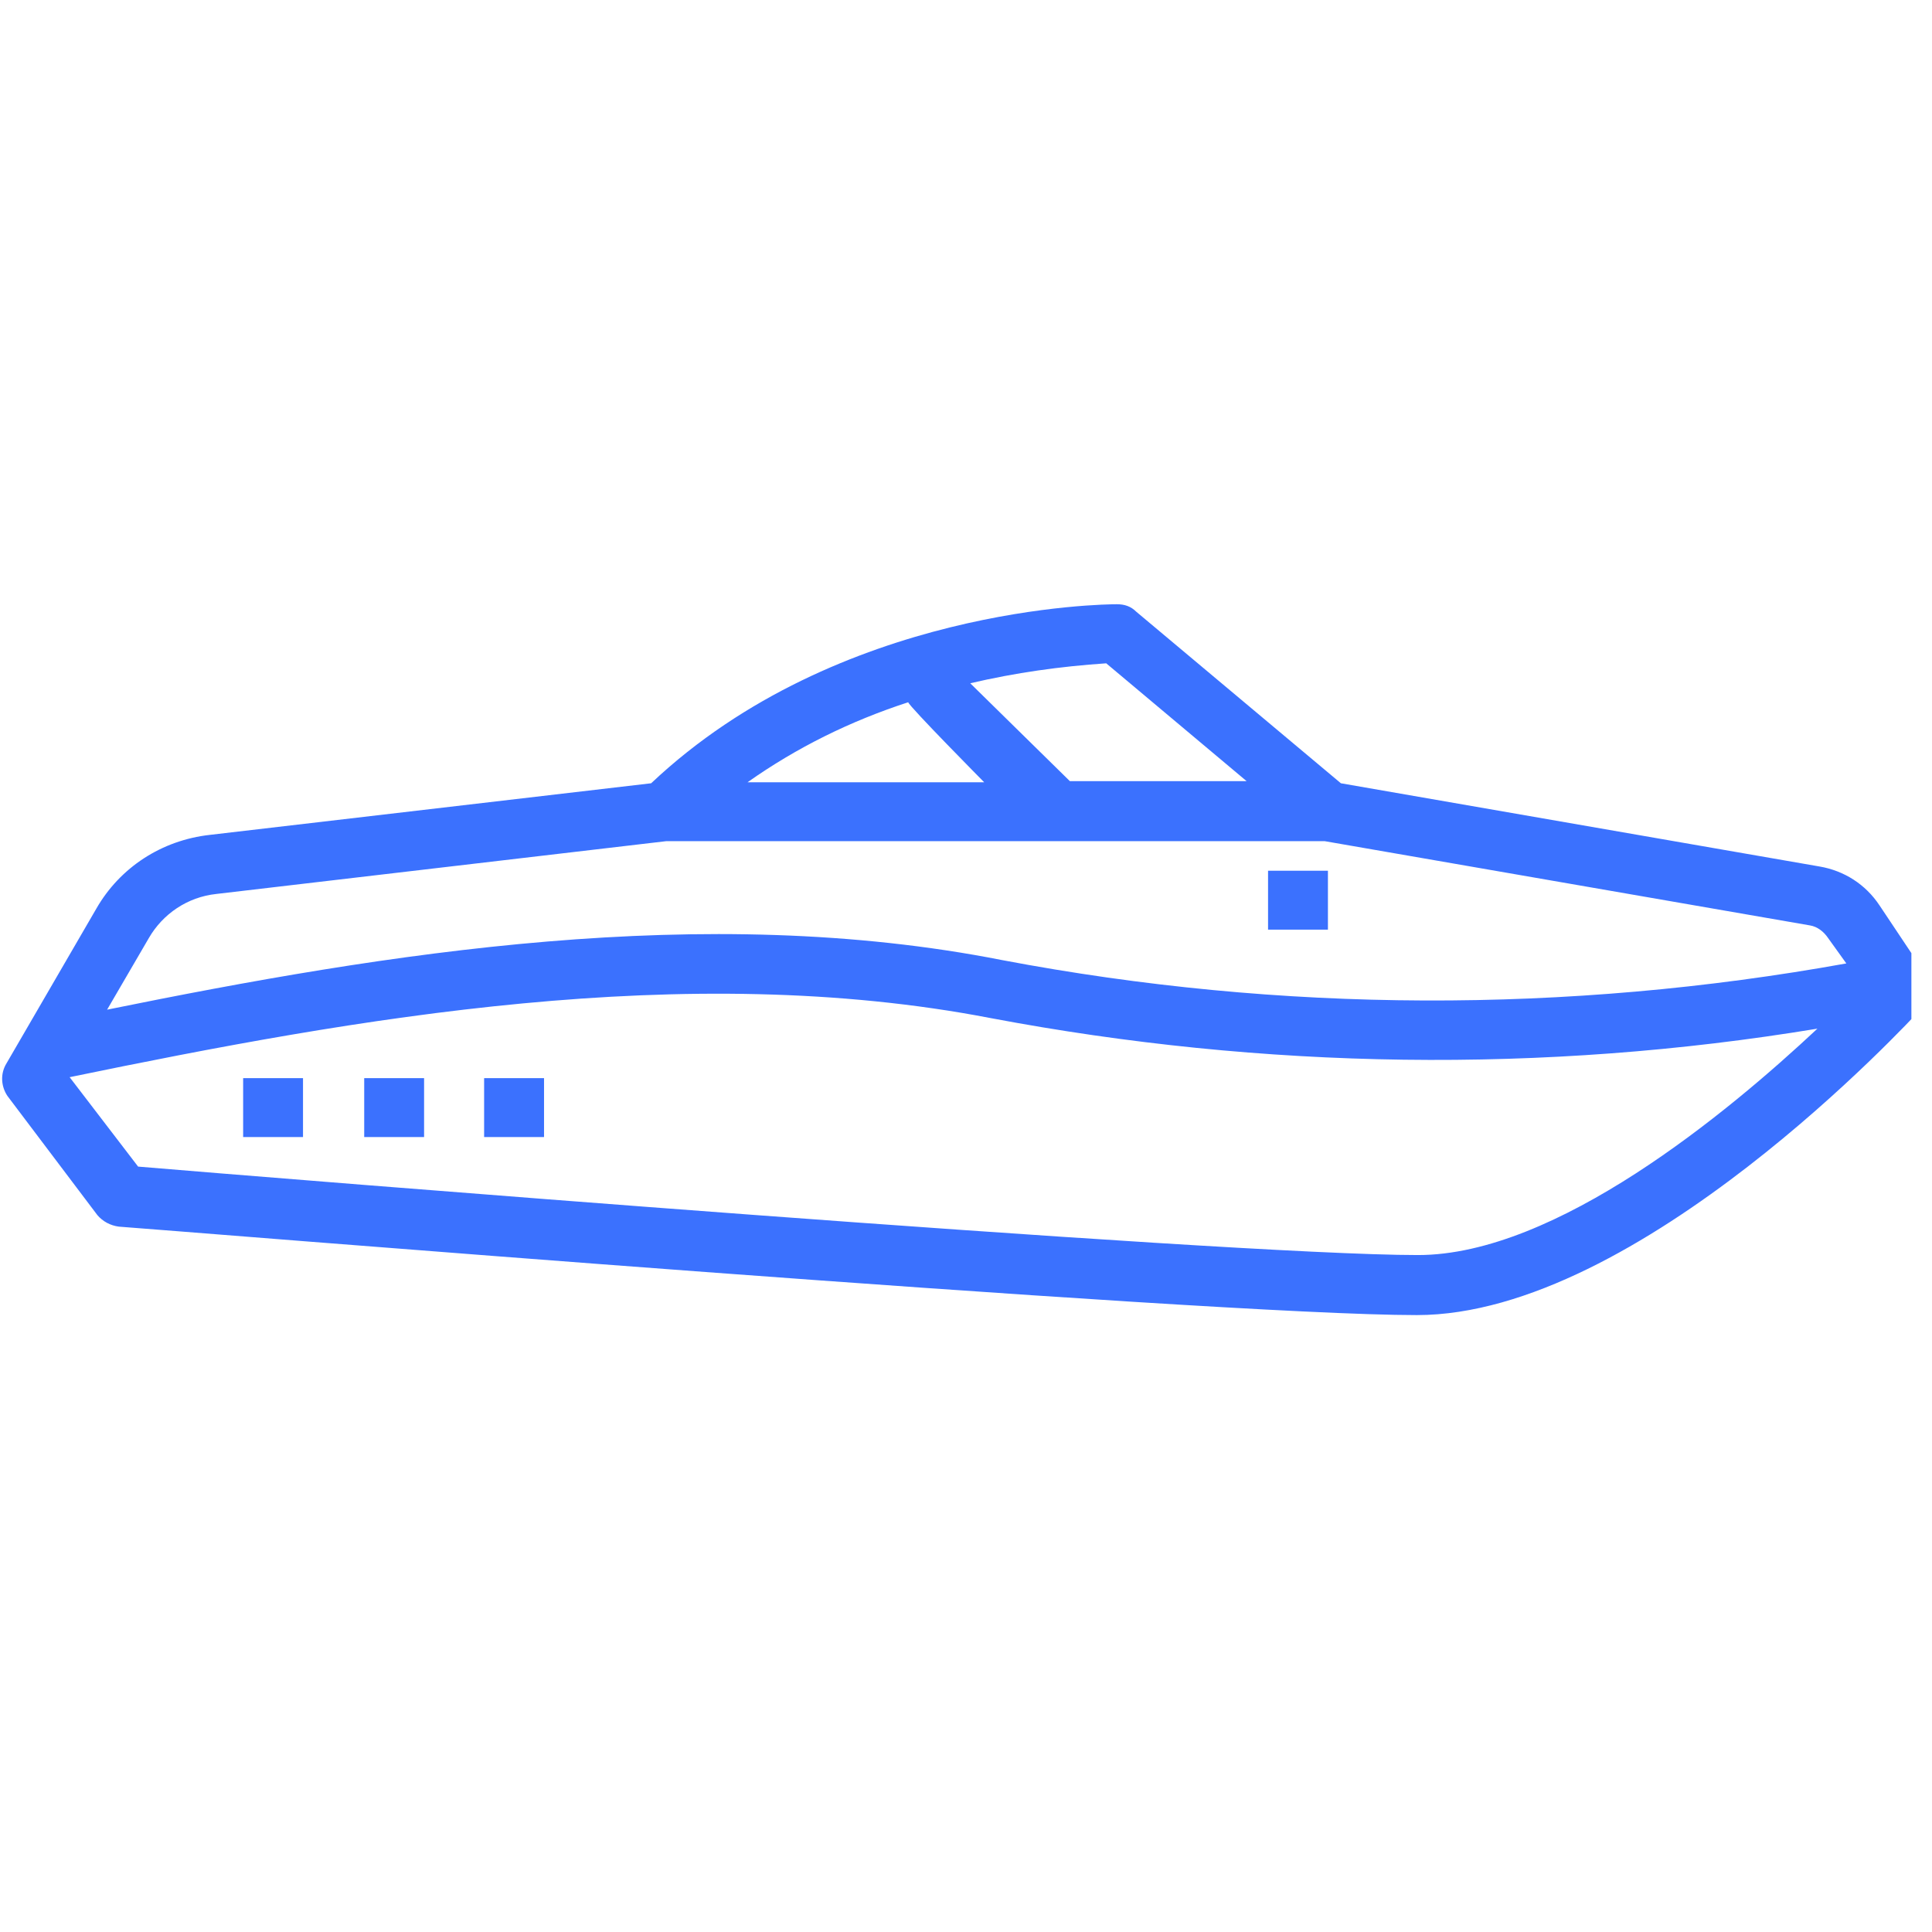 <svg xmlns="http://www.w3.org/2000/svg" xmlns:xlink="http://www.w3.org/1999/xlink" width="62" zoomAndPan="magnify" viewBox="0 0 46.5 46.5" height="62" preserveAspectRatio="xMidYMid meet" version="1.0"><defs><clipPath id="0f855f4d58"><path d="M 0 14.473 L 46.004 14.473 L 46.004 31.723 L 0 31.723 Z M 0 14.473 " clip-rule="nonzero"/></clipPath></defs><g clip-path="url(#0f855f4d58)"><path fill="#3B71FE" d="M 0.156 25.594 L 2.32 21.867 C 2.887 20.879 3.891 20.223 5.051 20.094 L 15.672 18.852 C 20.184 14.594 26.602 14.543 26.883 14.543 C 27.066 14.543 27.219 14.594 27.348 14.723 L 32.273 18.852 L 43.793 20.855 C 44.387 20.957 44.902 21.285 45.238 21.793 L 46.32 23.414 C 46.5 23.695 46.473 24.047 46.242 24.277 C 45.957 24.582 39.438 31.652 34.102 31.652 C 29.023 31.652 3.945 29.598 2.859 29.523 C 2.656 29.496 2.473 29.398 2.344 29.246 L 0.18 26.379 C 0.027 26.152 0 25.848 0.156 25.594 Z M 21.859 16.902 C 20.465 17.355 19.176 17.992 17.992 18.828 L 23.688 18.828 C 23.688 18.828 21.883 17.004 21.859 16.902 Z M 26.625 15.965 C 25.52 16.039 24.438 16.191 23.352 16.445 L 25.75 18.801 L 30.004 18.801 Z M 43.562 22.273 L 31.887 20.246 L 16.031 20.246 L 5.207 21.516 C 4.512 21.59 3.918 21.996 3.582 22.578 L 2.578 24.301 C 9.305 22.934 16.934 21.691 24.125 23.109 C 30.828 24.379 37.711 24.402 44.438 23.188 L 44 22.578 C 43.898 22.426 43.742 22.301 43.562 22.273 Z M 3.324 28.078 C 6.34 28.332 29.438 30.207 34.129 30.207 C 37.453 30.207 41.578 26.785 43.742 24.758 C 37.145 25.848 30.414 25.746 23.844 24.504 C 16.496 23.086 8.559 24.504 1.676 25.926 Z M 3.324 28.078 " fill-opacity="1" fill-rule="nonzero"/></g><path fill="#3B71FE" d="M 31.961 20.957 L 30.52 20.957 L 30.52 22.375 L 31.961 22.375 Z M 31.961 20.957 " fill-opacity="1" fill-rule="nonzero"/><path fill="#3B71FE" d="M 13.094 25.949 L 11.652 25.949 L 11.652 27.367 L 13.094 27.367 Z M 13.094 25.949 " fill-opacity="1" fill-rule="nonzero"/><path fill="#3B71FE" d="M 10.207 25.949 L 8.766 25.949 L 8.766 27.367 L 10.207 27.367 Z M 10.207 25.949 " fill-opacity="1" fill-rule="nonzero"/><path fill="#3B71FE" d="M 7.293 25.949 L 5.852 25.949 L 5.852 27.367 L 7.293 27.367 Z M 7.293 25.949 " fill-opacity="1" fill-rule="nonzero"/></svg>